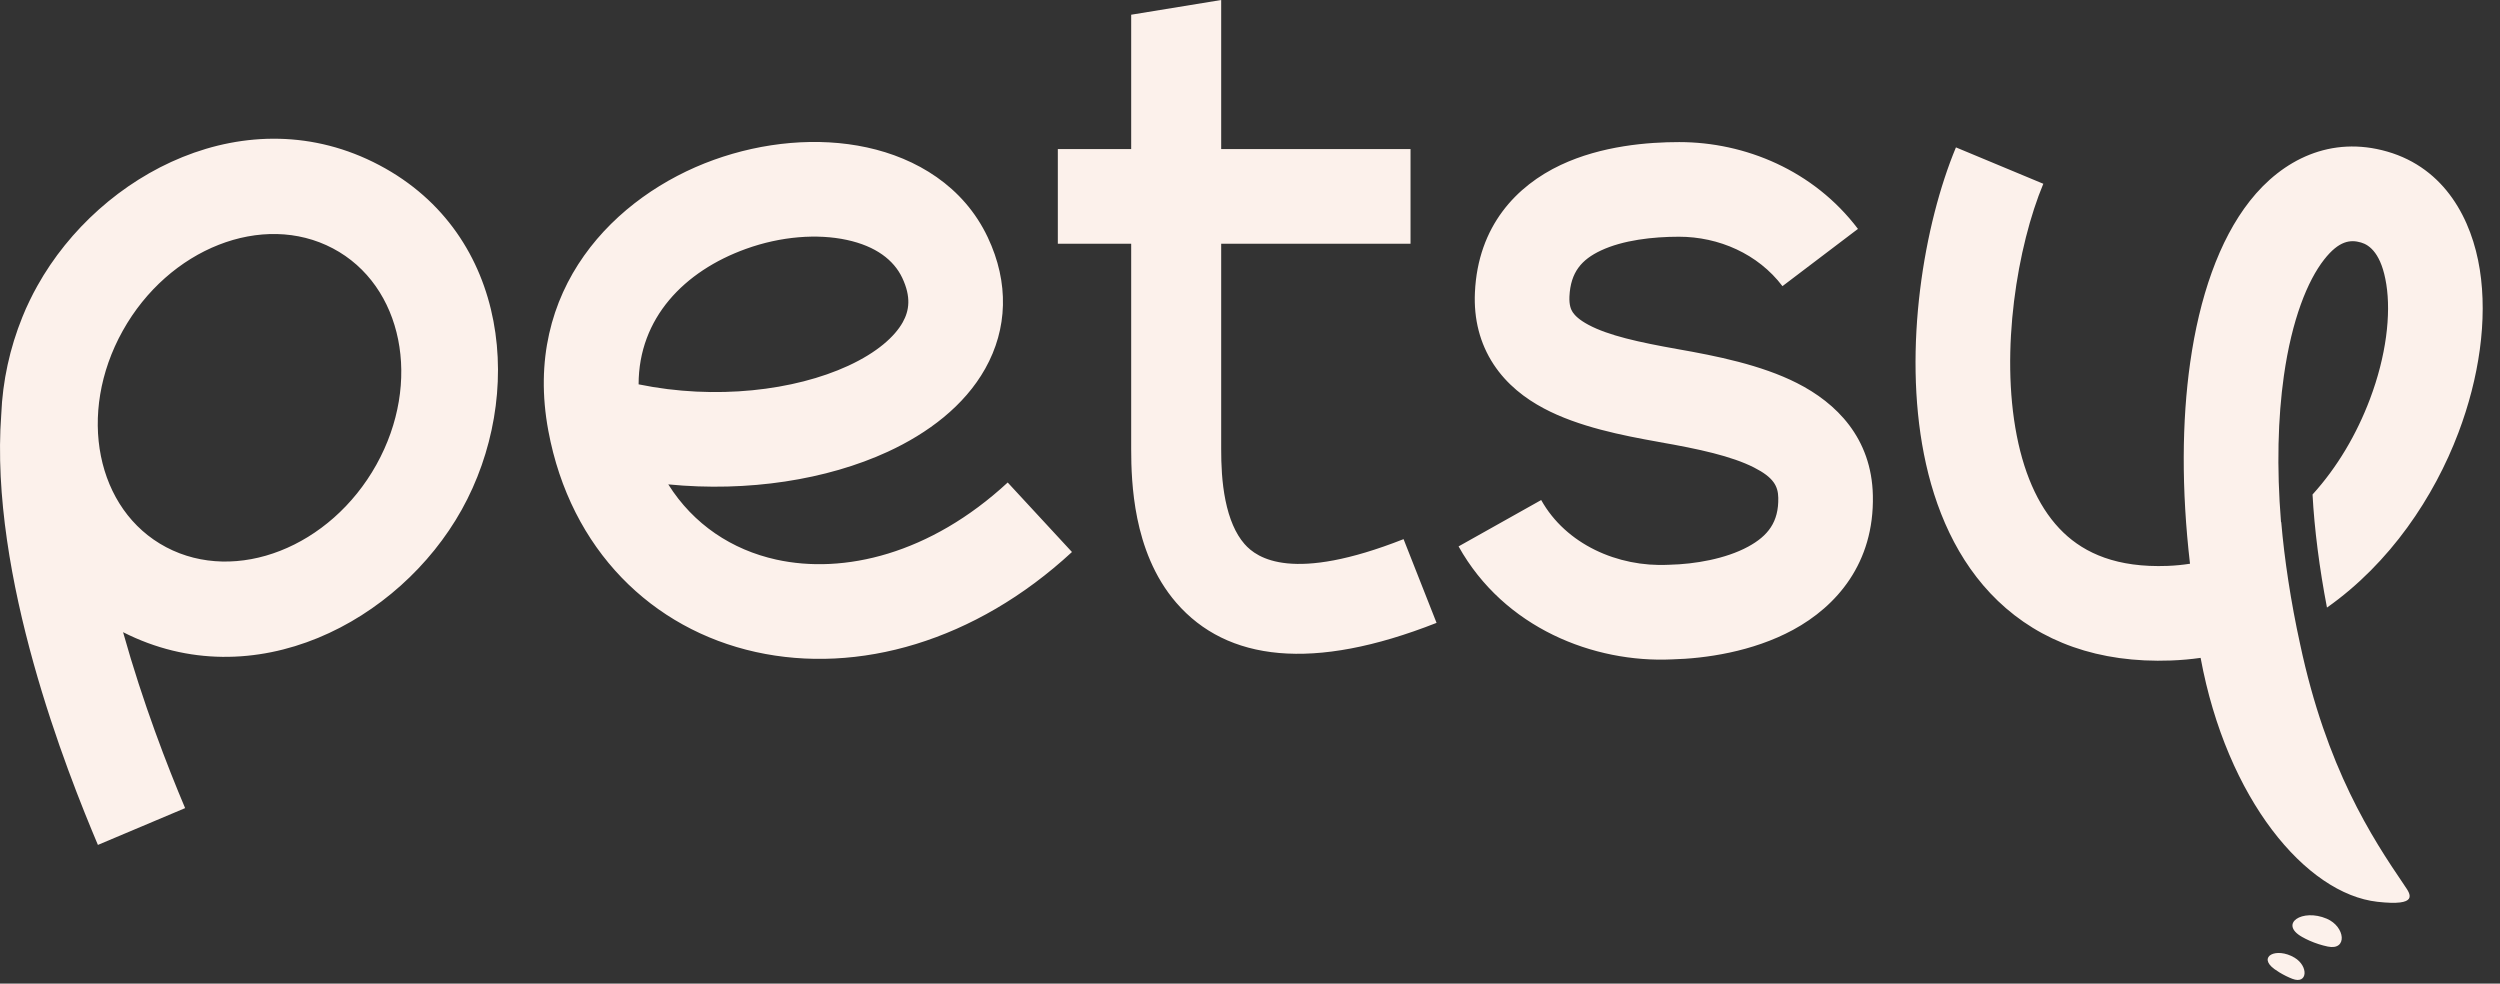 <svg width="61" height="24" viewBox="0 0 61 24" fill="none" xmlns="http://www.w3.org/2000/svg">
<rect x="0" y="0" width="61" height="24" fill="#333333" stroke="none"/>
<path fill-rule="evenodd" clip-rule="evenodd" d="M56.798 23.096C56.654 23.066 56.503 23.019 56.347 22.95C56.284 22.922 56.225 22.892 56.169 22.86C55.602 22.539 56.173 22.161 56.772 22.416C57.228 22.61 57.284 23.198 56.798 23.096ZM55.933 23.883C55.83 23.843 55.724 23.791 55.617 23.726C55.574 23.7 55.533 23.673 55.495 23.645C55.077 23.34 55.539 23.103 55.985 23.366C56.333 23.572 56.31 24.028 55.933 23.883Z" fill="#FCF1EB"/>
<path fill-rule="evenodd" clip-rule="evenodd" d="M29.797 0L27.601 0.359L27.601 3.638L25.811 3.638V5.947H27.601L27.601 10.964C27.601 11.371 27.616 11.991 27.75 12.649C27.883 13.3 28.147 14.067 28.703 14.709C29.938 16.133 32.037 16.386 35.052 15.198L34.247 13.155C31.551 14.217 30.675 13.631 30.363 13.27C30.145 13.019 29.993 12.657 29.902 12.211C29.812 11.771 29.797 11.324 29.797 10.964L29.797 5.947L34.417 5.947V3.638L29.797 3.638L29.797 0ZM21.152 3.597C22.353 3.857 23.509 4.539 24.101 5.79C24.628 6.903 24.583 8.026 24.04 8.994C23.529 9.906 22.639 10.572 21.661 11.023C20.177 11.707 18.249 12.01 16.306 11.819C16.923 12.8 17.862 13.416 18.94 13.654C20.584 14.018 22.694 13.525 24.588 11.773L26.156 13.469C23.793 15.654 20.933 16.46 18.441 15.909C15.917 15.351 13.921 13.422 13.379 10.51C12.736 7.058 15.005 4.77 17.416 3.901C18.623 3.466 19.957 3.338 21.152 3.597ZM15.582 9.378C17.462 9.765 19.389 9.528 20.695 8.926C21.409 8.597 21.834 8.208 22.026 7.865C22.187 7.578 22.235 7.246 22.014 6.778C21.809 6.346 21.372 6.007 20.663 5.854C19.948 5.699 19.056 5.764 18.2 6.073C16.695 6.616 15.583 7.761 15.582 9.378ZM39.061 6.113C38.597 6.332 38.322 6.635 38.294 7.235C38.285 7.448 38.332 7.553 38.374 7.618C38.427 7.698 38.534 7.806 38.759 7.926C39.248 8.187 39.984 8.35 40.937 8.519C41.874 8.684 42.968 8.902 43.845 9.346C44.806 9.832 45.669 10.686 45.698 12.092C45.733 13.741 44.812 14.793 43.75 15.369C42.757 15.907 41.602 16.069 40.795 16.089C38.89 16.177 36.704 15.327 35.589 13.332L37.605 12.201C38.209 13.281 39.474 13.841 40.704 13.781L40.719 13.781L40.733 13.78C41.349 13.766 42.103 13.638 42.654 13.339C43.141 13.075 43.402 12.735 43.39 12.146C43.384 11.865 43.279 11.651 42.798 11.407C42.252 11.13 41.458 10.955 40.473 10.784L40.473 10.783C39.586 10.625 38.514 10.415 37.668 9.964C37.216 9.724 36.768 9.384 36.443 8.889C36.109 8.38 35.958 7.786 35.988 7.136C36.062 5.511 37.005 4.532 38.082 4.025C39.082 3.554 40.217 3.467 40.972 3.467C42.577 3.467 44.251 4.155 45.334 5.585L43.492 6.982C42.895 6.194 41.938 5.776 40.966 5.776C40.33 5.776 39.601 5.859 39.061 6.113ZM48.749 14.662C49.785 15.655 51.202 16.183 52.974 16.116C53.22 16.107 53.461 16.085 53.695 16.052C54.333 19.501 56.267 21.81 58.011 22.004C59.023 22.117 58.818 21.821 58.679 21.62L58.667 21.602L58.66 21.591C57.875 20.437 56.765 18.742 56.122 15.713C55.897 14.691 55.736 13.618 55.663 12.747L55.656 12.73C55.548 11.394 55.582 10.193 55.726 9.174C55.922 7.79 56.306 6.847 56.71 6.332C57.073 5.87 57.35 5.842 57.609 5.917C57.822 5.978 58.11 6.196 58.226 6.937C58.342 7.67 58.226 8.683 57.825 9.742C57.502 10.597 57.029 11.402 56.426 12.066C56.47 12.902 56.595 13.874 56.778 14.825C58.317 13.741 59.393 12.126 59.985 10.559C60.49 9.225 60.7 7.801 60.507 6.578C60.316 5.362 59.662 4.105 58.247 3.698C56.877 3.304 55.692 3.891 54.895 4.905C54.139 5.867 53.665 7.261 53.44 8.85C53.239 10.269 53.224 11.93 53.436 13.755C53.257 13.783 53.074 13.801 52.887 13.808C51.653 13.855 50.873 13.499 50.348 12.995C49.795 12.465 49.411 11.659 49.21 10.634C48.801 8.557 49.224 6.002 49.857 4.484L47.725 3.596C46.946 5.467 46.433 8.487 46.944 11.081C47.202 12.391 47.742 13.695 48.749 14.662ZM0.031 10.108C0.063 9.298 0.241 8.488 0.546 7.736C0.601 7.598 0.661 7.463 0.726 7.331L0.726 7.331C0.784 7.21 0.846 7.091 0.912 6.974C2.45 4.214 6.045 2.335 9.254 4.029C12.463 5.723 12.804 9.679 11.265 12.439C9.739 15.175 6.192 17.046 3.003 15.425C3.487 17.155 4.083 18.691 4.517 19.718L2.389 20.616C1.641 18.844 -0.264 14.069 0.031 10.108ZM9.183 11.34C8.06 13.353 5.764 14.254 4.055 13.352C2.346 12.45 1.871 10.086 2.994 8.073C4.116 6.059 6.412 5.158 8.121 6.06C9.831 6.962 10.306 9.326 9.183 11.34Z" fill="#FCF1EB"/>
</svg>
